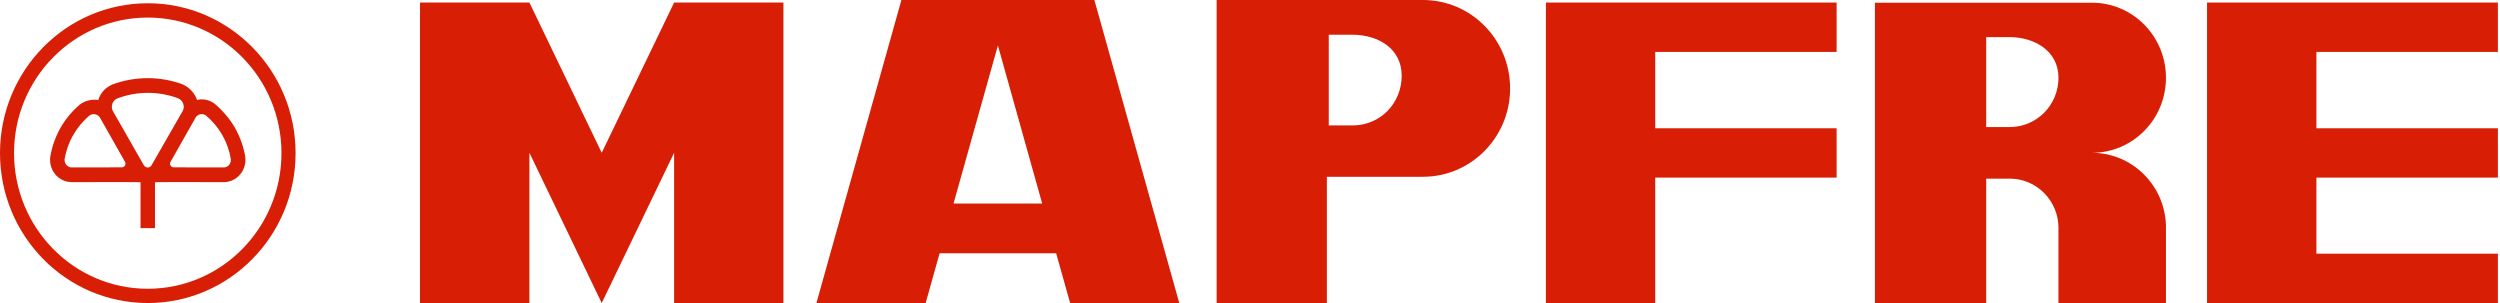 <svg width="99" height="12" viewBox="0 0 99 12" fill="none" xmlns="http://www.w3.org/2000/svg">
<path d="M91.73 10.046H98.916V12H87.399V0.101H98.916V2.056H91.73V5.08H98.916V7.033H91.73V10.046Z" fill="#D81E05"/>
<path fill-rule="evenodd" clip-rule="evenodd" d="M85.772 12V9.026V8.929C85.723 7.331 84.428 6.051 82.84 6.051C84.462 6.051 85.772 4.722 85.772 3.079C85.772 1.438 84.462 0.107 82.84 0.107H74.247V12H78.653V7.074H79.589C80.65 7.074 81.516 7.95 81.516 9.026C81.516 9.056 81.514 9.091 81.514 9.123V12H85.772ZM81.516 3.079C81.516 2 80.542 1.471 79.589 1.471H78.653V5.031H79.589C80.656 5.031 81.516 4.158 81.516 3.079Z" fill="#D81E05"/>
<path d="M61.218 0.101H72.73V2.056H65.547V5.08H72.73V7.033H65.547V12H61.218V0.101Z" fill="#D81E05"/>
<path fill-rule="evenodd" clip-rule="evenodd" d="M56.349 0C58.257 0 59.8 1.566 59.8 3.502C59.8 5.434 58.257 7 56.349 7H52.544V12H48.178V0H56.349ZM55.507 2.998C55.507 1.909 54.552 1.376 53.565 1.376H52.619V4.967H53.565C54.663 4.967 55.507 4.087 55.507 2.998Z" fill="#D81E05"/>
<path fill-rule="evenodd" clip-rule="evenodd" d="M32.33 12L35.696 0H43.337L46.699 12H42.377L41.823 10.029H37.209L36.656 12H32.33ZM37.76 8.059L39.517 1.8L41.27 8.059H37.76Z" fill="#D81E05"/>
<path d="M20.965 0.101L23.828 6.05L26.695 0.101H31.024V12H26.695V6.05L23.828 12L20.965 6.05V12H16.633V0.101H20.965Z" fill="#D81E05"/>
<path fill-rule="evenodd" clip-rule="evenodd" d="M6.137 7.215V9.033H5.565V7.215C5.29 7.213 4.93 7.213 4.798 7.209L2.892 7.213C2.732 7.221 2.566 7.184 2.414 7.097C2.126 6.927 1.972 6.615 1.983 6.3C1.983 6.255 1.99 6.214 1.995 6.18C2.063 5.796 2.195 5.418 2.397 5.06C2.602 4.701 2.863 4.395 3.16 4.142C3.357 3.992 3.636 3.916 3.892 3.962C3.965 3.715 4.136 3.507 4.358 3.394C4.399 3.369 4.437 3.35 4.471 3.338C4.902 3.181 5.369 3.095 5.851 3.095C6.337 3.095 6.805 3.181 7.238 3.343C7.489 3.452 7.709 3.683 7.802 3.957C8.048 3.899 8.301 3.956 8.503 4.11C8.798 4.36 9.099 4.701 9.303 5.06C9.506 5.418 9.639 5.796 9.708 6.18C9.712 6.214 9.717 6.255 9.718 6.3C9.73 6.615 9.574 6.927 9.286 7.097C9.138 7.184 8.974 7.221 8.81 7.213L6.904 7.209C6.772 7.213 6.411 7.213 6.137 7.215ZM7.841 4.56C7.947 4.5 8.074 4.509 8.165 4.58L8.172 4.587C8.418 4.796 8.636 5.054 8.807 5.353C8.974 5.648 9.086 5.965 9.143 6.31C9.151 6.421 9.099 6.535 8.997 6.593C8.946 6.624 8.886 6.636 8.826 6.63L6.89 6.627C6.837 6.63 6.784 6.604 6.752 6.554C6.722 6.504 6.727 6.444 6.759 6.398L7.724 4.695C7.747 4.64 7.787 4.594 7.841 4.56ZM3.86 4.56C3.754 4.5 3.626 4.509 3.538 4.58L3.527 4.587C3.282 4.796 3.067 5.054 2.897 5.353C2.725 5.648 2.617 5.965 2.556 6.31C2.55 6.421 2.602 6.535 2.704 6.593C2.756 6.624 2.817 6.636 2.874 6.63L4.81 6.627C4.863 6.63 4.921 6.604 4.952 6.554C4.977 6.504 4.974 6.444 4.944 6.398L3.98 4.695C3.955 4.64 3.914 4.594 3.86 4.56ZM7.276 4.231C7.276 4.079 7.187 3.951 7.056 3.896L7.041 3.888C6.672 3.751 6.27 3.677 5.851 3.677C5.433 3.677 5.036 3.751 4.634 3.903C4.514 3.96 4.429 4.087 4.429 4.231C4.429 4.307 4.451 4.381 4.495 4.441L5.687 6.529C5.717 6.59 5.779 6.633 5.851 6.633C5.919 6.633 5.981 6.593 6.008 6.532L7.208 4.442C7.25 4.382 7.276 4.312 7.276 4.231Z" fill="#D81E05"/>
<path fill-rule="evenodd" clip-rule="evenodd" d="M5.851 0.129C9.082 0.129 11.705 2.786 11.705 6.063C11.705 9.342 9.082 12 5.851 12C2.62 12 0 9.342 0 6.063C0 2.786 2.62 0.129 5.851 0.129ZM0.556 6.063C0.556 3.1 2.927 0.696 5.851 0.696C8.776 0.696 11.146 3.1 11.146 6.063C11.146 9.029 8.776 11.435 5.851 11.435C2.927 11.435 0.556 9.029 0.556 6.063Z" fill="#D81E05"/>
</svg>
